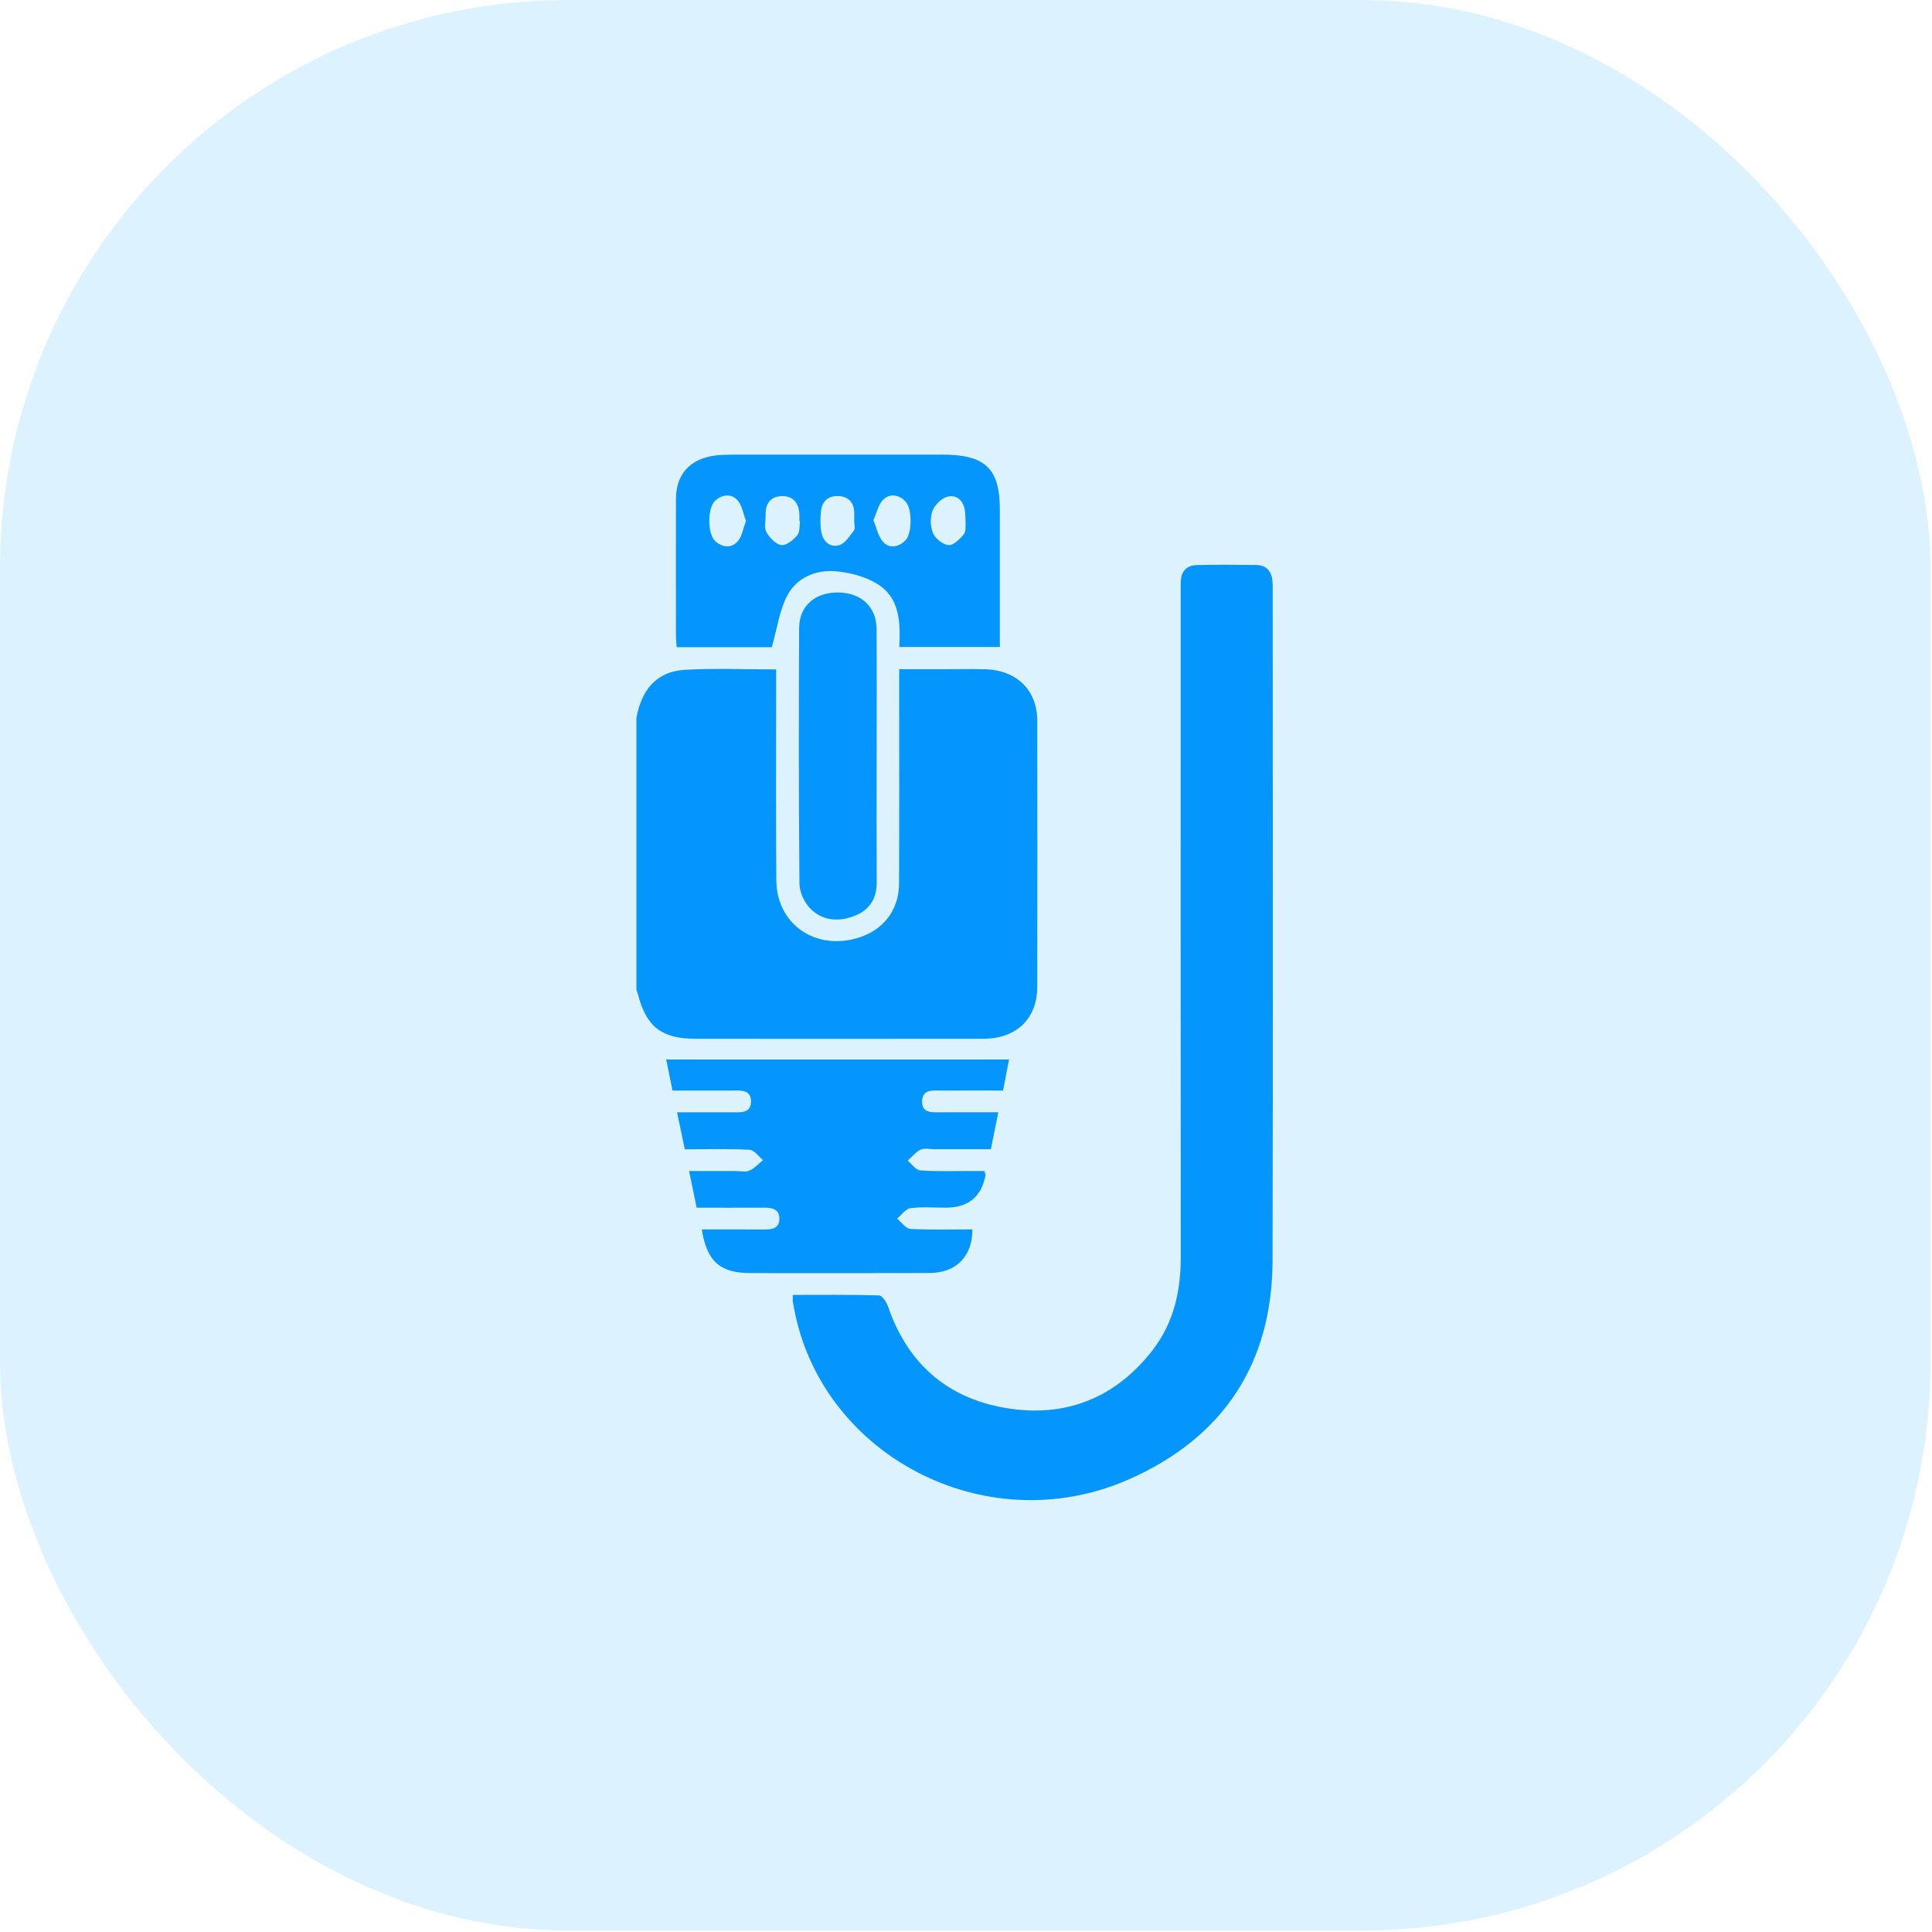 <?xml version="1.0" encoding="UTF-8"?>
<svg xmlns="http://www.w3.org/2000/svg" width="85" height="85" viewBox="0 0 85 85" fill="none">
  <rect width="84.935" height="84.935" rx="25" fill="#1AADFF" fill-opacity="0.15"></rect>
  <g clip-path="url(#clip0_164_18)">
    <path d="M28 31.575C28.221 30.405 28.831 29.544 30.144 29.468C31.441 29.394 32.747 29.451 34.148 29.451C34.148 29.709 34.148 29.94 34.148 30.172C34.148 33.024 34.133 35.878 34.155 38.73C34.169 40.638 35.833 41.814 37.703 41.276C38.845 40.948 39.55 40.059 39.555 38.87C39.567 35.978 39.56 33.085 39.56 30.193C39.56 29.976 39.56 29.758 39.56 29.442C40.206 29.442 40.818 29.442 41.429 29.442C42.07 29.442 42.712 29.429 43.353 29.445C44.725 29.483 45.632 30.369 45.634 31.694C45.642 35.604 45.641 39.514 45.634 43.424C45.632 44.818 44.714 45.7 43.266 45.702C39.046 45.707 34.827 45.705 30.607 45.703C29.123 45.703 28.439 45.179 28.073 43.767C28.054 43.693 28.024 43.622 27.999 43.549C27.999 39.557 27.999 35.567 27.999 31.575H28Z" fill="#0496FC"></path>
    <path d="M34.882 56.97C36.148 56.97 37.407 56.954 38.666 56.992C38.806 56.995 39 57.275 39.063 57.46C39.895 59.909 41.593 61.491 44.221 61.941C46.87 62.395 49.071 61.507 50.698 59.416C51.642 58.204 51.95 56.8 51.949 55.303C51.941 45.585 51.945 35.867 51.945 26.149C51.945 25.95 51.94 25.749 51.951 25.55C51.977 25.128 52.212 24.869 52.649 24.861C53.517 24.841 54.388 24.846 55.256 24.857C55.697 24.863 55.934 25.113 55.979 25.528C55.997 25.687 55.994 25.846 55.994 26.006C55.994 35.824 56.012 45.642 55.987 55.46C55.975 59.917 53.883 63.218 49.681 65.079C43.317 67.898 35.927 63.944 34.882 57.261C34.869 57.184 34.881 57.104 34.881 56.969L34.882 56.97Z" fill="#0496FC"></path>
    <path d="M30.874 54.09C31.778 54.09 32.646 54.085 33.513 54.093C33.88 54.095 34.283 54.1 34.289 53.632C34.297 53.123 33.872 53.13 33.484 53.132C32.555 53.137 31.627 53.133 30.651 53.133C30.541 52.606 30.439 52.109 30.316 51.52C31.046 51.52 31.702 51.52 32.356 51.52C32.563 51.52 32.798 51.577 32.97 51.502C33.196 51.403 33.373 51.199 33.571 51.04C33.374 50.881 33.185 50.597 32.979 50.586C32.052 50.537 31.121 50.564 30.128 50.564C30.016 50.025 29.907 49.511 29.788 48.938C30.639 48.938 31.422 48.936 32.204 48.938C32.581 48.938 33.034 48.987 33.041 48.475C33.049 47.918 32.569 47.98 32.176 47.98C31.329 47.98 30.483 47.98 29.588 47.98C29.492 47.51 29.401 47.068 29.309 46.614H44.394C44.311 47.04 44.225 47.48 44.129 47.98C43.233 47.98 42.348 47.977 41.464 47.981C41.08 47.983 40.584 47.891 40.569 48.445C40.554 49.007 41.045 48.935 41.434 48.936C42.239 48.938 43.043 48.936 43.92 48.936C43.809 49.49 43.709 49.988 43.595 50.561C42.759 50.561 41.937 50.561 41.115 50.561C40.908 50.561 40.67 50.502 40.503 50.581C40.283 50.684 40.121 50.898 39.934 51.064C40.118 51.214 40.293 51.479 40.489 51.493C41.209 51.546 41.935 51.517 42.66 51.519C42.883 51.519 43.105 51.519 43.307 51.519C43.339 51.624 43.365 51.663 43.358 51.696C43.185 52.654 42.6 53.132 41.605 53.132C41.087 53.132 40.564 53.087 40.056 53.155C39.842 53.184 39.663 53.454 39.468 53.615C39.663 53.773 39.85 54.056 40.055 54.067C40.96 54.117 41.871 54.089 42.779 54.089C42.79 55.268 42.069 56.004 40.897 56.007C38.269 56.016 35.641 56.012 33.014 56.01C31.684 56.01 31.098 55.499 30.876 54.09H30.874Z" fill="#0496FC"></path>
    <path d="M33.956 28.473H29.773C29.763 28.33 29.741 28.162 29.739 27.993C29.737 25.978 29.734 23.965 29.739 21.951C29.742 20.868 30.354 20.189 31.459 20.042C31.725 20.007 31.995 20.002 32.263 20.002C35.322 20 38.383 20 41.443 20C43.35 20 43.989 20.609 43.989 22.42C43.989 24.215 43.989 26.01 43.989 27.803V28.465H39.566C39.615 27.394 39.606 26.297 38.57 25.674C38.04 25.354 37.356 25.179 36.727 25.131C35.856 25.065 35.039 25.443 34.642 26.191C34.29 26.854 34.193 27.642 33.957 28.471L33.956 28.473ZM32.822 22.922C32.7 22.604 32.655 22.242 32.45 22.013C32.177 21.705 31.779 21.743 31.463 22.03C31.115 22.345 31.121 23.505 31.47 23.811C31.791 24.094 32.181 24.128 32.458 23.814C32.65 23.597 32.692 23.256 32.821 22.922H32.822ZM38.425 22.882C38.575 23.236 38.636 23.612 38.858 23.849C39.146 24.155 39.544 24.068 39.84 23.77C40.133 23.474 40.135 22.382 39.848 22.074C39.556 21.762 39.164 21.694 38.865 21.976C38.646 22.185 38.581 22.544 38.425 22.884V22.882ZM35.199 22.92C35.189 22.918 35.179 22.917 35.169 22.916C35.169 22.816 35.174 22.717 35.169 22.618C35.142 22.166 34.933 21.832 34.432 21.828C33.897 21.823 33.674 22.154 33.684 22.648C33.689 22.906 33.61 23.205 33.721 23.411C33.853 23.655 34.127 23.944 34.377 23.981C34.589 24.012 34.904 23.754 35.078 23.549C35.2 23.405 35.164 23.134 35.199 22.921V22.92ZM37.581 22.926C37.581 22.786 37.587 22.647 37.581 22.509C37.557 22.083 37.303 21.84 36.88 21.823C36.451 21.805 36.174 22.053 36.124 22.46C36.086 22.772 36.082 23.098 36.134 23.408C36.202 23.809 36.511 24.101 36.911 23.988C37.177 23.914 37.382 23.582 37.57 23.335C37.638 23.245 37.581 23.065 37.581 22.926ZM42.482 22.992C42.47 22.767 42.473 22.607 42.45 22.451C42.386 22.035 42.098 21.753 41.698 21.848C41.43 21.911 41.128 22.209 41.029 22.468C40.917 22.762 40.926 23.166 41.048 23.456C41.149 23.694 41.482 23.96 41.734 23.982C41.947 24 42.233 23.717 42.404 23.504C42.511 23.371 42.467 23.124 42.483 22.992H42.482Z" fill="#0496FC"></path>
    <path d="M38.569 33.24C38.569 35.096 38.562 36.952 38.572 38.808C38.576 39.502 38.287 40.013 37.626 40.282C36.922 40.568 36.204 40.522 35.667 39.989C35.392 39.718 35.177 39.262 35.173 38.887C35.137 35.136 35.139 31.384 35.158 27.633C35.163 26.655 35.867 26.055 36.881 26.066C37.888 26.077 38.56 26.7 38.566 27.672C38.579 29.528 38.57 31.384 38.57 33.24H38.569Z" fill="#0496FC"></path>
  </g>
  <defs>
    <clipPath id="clip0_164_18">
      <rect width="28" height="46" fill="white" transform="translate(28 20)"></rect>
    </clipPath>
  </defs>
</svg>
